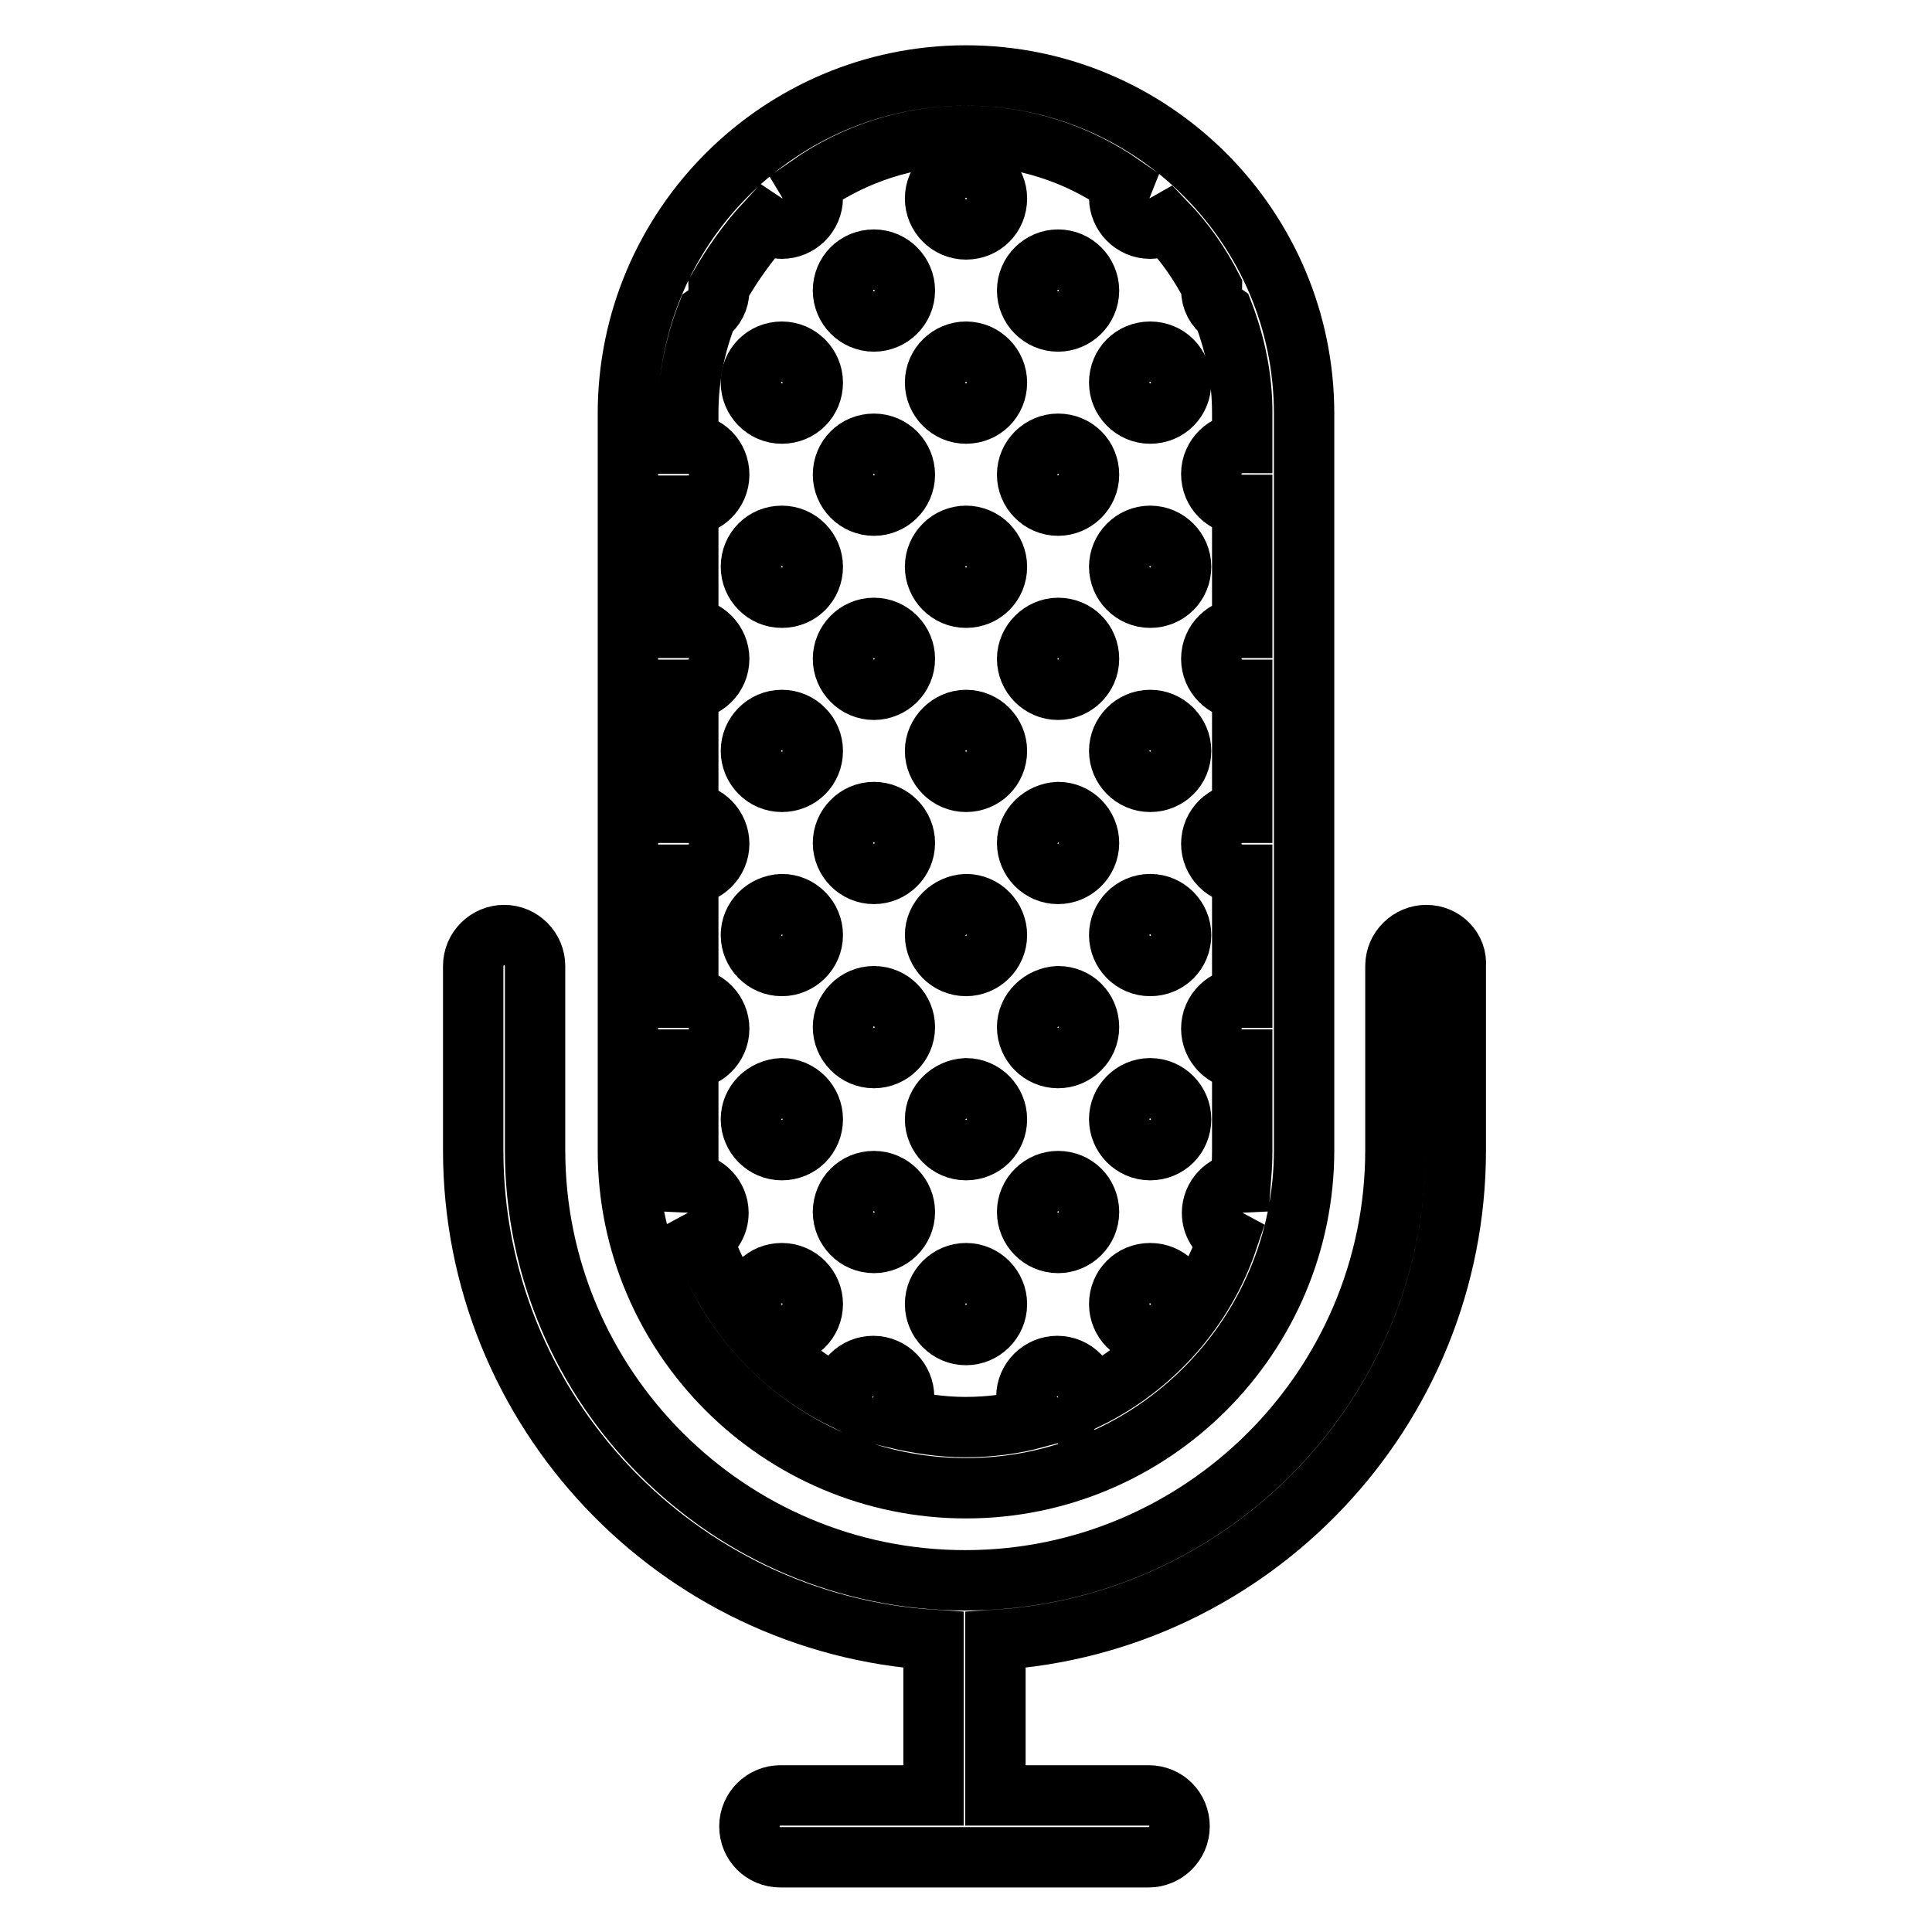 <?xml version="1.0" encoding="utf-8"?>
<!-- Svg Vector Icons : http://www.onlinewebfonts.com/icon -->
<!DOCTYPE svg PUBLIC "-//W3C//DTD SVG 1.1//EN" "http://www.w3.org/Graphics/SVG/1.1/DTD/svg11.dtd">
<svg version="1.1" xmlns="http://www.w3.org/2000/svg" xmlns:xlink="http://www.w3.org/1999/xlink" x="0px" y="0px" viewBox="0 0 256 256" enable-background="new 0 0 256 256" xml:space="preserve">
<g> <path stroke-width="8" fill-opacity="0" stroke="#000000"  d="M189,123.9c-2.2,0-4.1,1.8-4.1,4.1v24.4c0,31.4-25.6,57-57,57c-31.4,0-57-25.6-57-57V128 c0-2.2-1.8-4.1-4.1-4.1c-2.2,0-4.1,1.8-4.1,4.1v24.4c0,34.5,27,62.8,61,64.9v20.6h-20.3c-2.2,0-4.1,1.8-4.1,4.1s1.8,4.1,4.1,4.1 h48.8c2.2,0,4.1-1.8,4.1-4.1s-1.8-4.1-4.1-4.1l0,0h-20.3v-20.6c34-2.1,61-30.4,61-64.9V128C193.1,125.8,191.3,123.9,189,123.9 L189,123.9z"/> <path stroke-width="8" fill-opacity="0" stroke="#000000"  d="M128,197.2c24.7,0,44.8-20.1,44.8-44.8V54.8c0-24.7-20.1-44.8-44.8-44.8c-24.7,0-44.8,20.1-44.8,44.8v97.7 C83.2,177.1,103.3,197.2,128,197.2z M101.4,29.6c0.6,0.4,1.4,0.7,2.2,0.7c2.2,0,4.1-1.8,4.1-4.1l0,0c0-0.6-0.1-1.2-0.4-1.7 c5.9-4.1,13-6.5,20.7-6.5c7.7,0,14.8,2.4,20.7,6.5c-0.2,0.5-0.4,1.1-0.4,1.7c0,2.2,1.8,4.1,4.1,4.1c0.8,0,1.5-0.3,2.2-0.7 c2.4,2.5,4.4,5.4,6,8.5c0,0.1-0.1,0.2-0.1,0.3c0,1.3,0.6,2.4,1.6,3.1c1.6,4.2,2.5,8.6,2.5,13.1v4.1c-2.2,0-4.1,1.8-4.1,4.1 s1.8,4.1,4.1,4.1v16.3c-2.2,0-4.1,1.8-4.1,4.1c0,2.2,1.8,4.1,4.1,4.1v16.3c-2.2,0-4.1,1.8-4.1,4.1c0,2.2,1.8,4.1,4.1,4.1v16.3 c-2.2,0-4.1,1.8-4.1,4.1c0,2.2,1.8,4.1,4.1,4.1v12.2c0,1.4-0.1,2.8-0.2,4.1c-2.1,0.1-3.8,1.9-3.8,4c0,1.5,0.8,2.8,2.1,3.5 c-3.1,9.2-9.8,16.8-18.5,21.1c0-0.1,0-0.1,0-0.2c0-2.2-1.8-4.1-4.1-4.1c-2.2,0-4.1,1.8-4.1,4.1c0,1.1,0.4,2.1,1.2,2.8 c-3,0.8-6.1,1.2-9.3,1.2c-3.2,0-6.3-0.5-9.3-1.2c0.7-0.8,1.2-1.8,1.2-2.8c0-2.2-1.8-4.1-4.1-4.1c-2.2,0-4.1,1.8-4.1,4.1 c0,0.1,0,0.1,0,0.2c-8.7-4.3-15.3-11.9-18.5-21.1c1.3-0.7,2.1-2,2.1-3.5c0-2.1-1.7-3.9-3.8-4c-0.2-1.4-0.2-2.7-0.2-4.1v-12.2 c2.2,0,4.1-1.8,4.1-4.1c0-2.2-1.8-4.1-4.1-4.1v-16.3c2.2,0,4.1-1.8,4.1-4.1c0-2.2-1.8-4.1-4.1-4.1V91.4c2.2,0,4.1-1.8,4.1-4.1 c0-2.2-1.8-4.1-4.1-4.1V67c2.2,0,4.1-1.8,4.1-4.1s-1.8-4.1-4.1-4.1l0,0v-4.1c0-4.6,0.9-9,2.5-13.1c1-0.7,1.6-1.9,1.6-3.1 c0-0.1-0.1-0.2-0.1-0.3C97,35.1,99,32.2,101.4,29.6z"/> <path stroke-width="8" fill-opacity="0" stroke="#000000"  d="M123.9,26.3c0,2.2,1.8,4.1,4.1,4.1s4.1-1.8,4.1-4.1c0,0,0,0,0,0c0-2.2-1.8-4.1-4.1-4.1 C125.8,22.2,123.9,24,123.9,26.3C123.9,26.3,123.9,26.3,123.9,26.3z"/> <path stroke-width="8" fill-opacity="0" stroke="#000000"  d="M111.7,38.5c0,2.2,1.8,4.1,4.1,4.1c2.2,0,4.1-1.8,4.1-4.1c0,0,0,0,0,0c0-2.2-1.8-4.1-4.1-4.1 S111.7,36.2,111.7,38.5C111.7,38.5,111.7,38.5,111.7,38.5z"/> <path stroke-width="8" fill-opacity="0" stroke="#000000"  d="M111.7,62.9c0,2.2,1.8,4.1,4.1,4.1c2.2,0,4.1-1.8,4.1-4.1c0,0,0,0,0,0c0-2.2-1.8-4.1-4.1-4.1 S111.7,60.6,111.7,62.9C111.7,62.9,111.7,62.9,111.7,62.9z"/> <path stroke-width="8" fill-opacity="0" stroke="#000000"  d="M99.5,50.7c0,2.2,1.8,4.1,4.1,4.1s4.1-1.8,4.1-4.1c0,0,0,0,0,0c0-2.2-1.8-4.1-4.1-4.1 C101.3,46.6,99.5,48.4,99.5,50.7C99.5,50.7,99.5,50.7,99.5,50.7z"/> <path stroke-width="8" fill-opacity="0" stroke="#000000"  d="M123.9,50.7c0,2.2,1.8,4.1,4.1,4.1s4.1-1.8,4.1-4.1c0,0,0,0,0,0c0-2.2-1.8-4.1-4.1-4.1 C125.8,46.6,123.9,48.4,123.9,50.7C123.9,50.7,123.9,50.7,123.9,50.7z"/> <path stroke-width="8" fill-opacity="0" stroke="#000000"  d="M99.5,75.1c0,2.2,1.8,4.1,4.1,4.1s4.1-1.8,4.1-4.1c0,0,0,0,0,0c0-2.2-1.8-4.1-4.1-4.1 C101.3,71,99.5,72.8,99.5,75.1C99.5,75.1,99.5,75.1,99.5,75.1z"/> <path stroke-width="8" fill-opacity="0" stroke="#000000"  d="M123.9,75.1c0,2.2,1.8,4.1,4.1,4.1s4.1-1.8,4.1-4.1c0,0,0,0,0,0c0-2.2-1.8-4.1-4.1-4.1 C125.8,71,123.9,72.8,123.9,75.1C123.9,75.1,123.9,75.1,123.9,75.1z"/> <path stroke-width="8" fill-opacity="0" stroke="#000000"  d="M136.1,38.5c0,2.2,1.8,4.1,4.1,4.1c2.2,0,4.1-1.8,4.1-4.1l0,0c0-2.2-1.8-4.1-4.1-4.1 C138,34.4,136.1,36.2,136.1,38.5z"/> <path stroke-width="8" fill-opacity="0" stroke="#000000"  d="M136.1,62.9c0,2.2,1.8,4.1,4.1,4.1c2.2,0,4.1-1.8,4.1-4.1s-1.8-4.1-4.1-4.1C138,58.8,136.1,60.6,136.1,62.9 z"/> <path stroke-width="8" fill-opacity="0" stroke="#000000"  d="M148.3,50.7c0,2.2,1.8,4.1,4.1,4.1s4.1-1.8,4.1-4.1s-1.8-4.1-4.1-4.1S148.3,48.4,148.3,50.7z"/> <path stroke-width="8" fill-opacity="0" stroke="#000000"  d="M148.3,75.1c0,2.2,1.8,4.1,4.1,4.1s4.1-1.8,4.1-4.1l0,0c0-2.2-1.8-4.1-4.1-4.1S148.3,72.9,148.3,75.1z"/> <path stroke-width="8" fill-opacity="0" stroke="#000000"  d="M111.7,87.3c0,2.2,1.8,4.1,4.1,4.1c2.2,0,4.1-1.8,4.1-4.1c0,0,0,0,0,0c0-2.2-1.8-4.1-4.1-4.1 S111.7,85.1,111.7,87.3C111.7,87.3,111.7,87.3,111.7,87.3z"/> <path stroke-width="8" fill-opacity="0" stroke="#000000"  d="M111.7,111.7c0,2.2,1.8,4.1,4.1,4.1c2.2,0,4.1-1.8,4.1-4.1c0,0,0,0,0,0c0-2.2-1.8-4.1-4.1-4.1 C113.5,107.6,111.7,109.5,111.7,111.7C111.7,111.7,111.7,111.7,111.7,111.7z"/> <path stroke-width="8" fill-opacity="0" stroke="#000000"  d="M99.5,99.5c0,2.2,1.8,4.1,4.1,4.1s4.1-1.8,4.1-4.1c0,0,0,0,0,0c0-2.2-1.8-4.1-4.1-4.1 C101.3,95.4,99.5,97.3,99.5,99.5C99.5,99.5,99.5,99.5,99.5,99.5z"/> <path stroke-width="8" fill-opacity="0" stroke="#000000"  d="M123.9,99.5c0,2.2,1.8,4.1,4.1,4.1s4.1-1.8,4.1-4.1c0,0,0,0,0,0c0-2.2-1.8-4.1-4.1-4.1 C125.8,95.4,123.9,97.3,123.9,99.5C123.9,99.5,123.9,99.5,123.9,99.5z"/> <path stroke-width="8" fill-opacity="0" stroke="#000000"  d="M99.5,123.9c0,2.2,1.8,4.1,4.1,4.1c2.2,0,4.1-1.8,4.1-4.1c0,0,0,0,0,0c0-2.2-1.8-4.1-4.1-4.1 C101.3,119.9,99.5,121.7,99.5,123.9C99.5,123.9,99.5,123.9,99.5,123.9z"/> <path stroke-width="8" fill-opacity="0" stroke="#000000"  d="M123.9,123.9c0,2.2,1.8,4.1,4.1,4.1c2.2,0,4.1-1.8,4.1-4.1c0,0,0,0,0,0c0-2.2-1.8-4.1-4.1-4.1 C125.8,119.9,123.9,121.7,123.9,123.9C123.9,123.9,123.9,123.9,123.9,123.9z"/> <path stroke-width="8" fill-opacity="0" stroke="#000000"  d="M136.1,87.3c0,2.2,1.8,4.1,4.1,4.1c2.2,0,4.1-1.8,4.1-4.1s-1.8-4.1-4.1-4.1C138,83.2,136.1,85.1,136.1,87.3 z"/> <path stroke-width="8" fill-opacity="0" stroke="#000000"  d="M136.1,111.7c0,2.2,1.8,4.1,4.1,4.1c2.2,0,4.1-1.8,4.1-4.1l0,0c0-2.2-1.8-4.1-4.1-4.1 C138,107.7,136.1,109.5,136.1,111.7z"/> <path stroke-width="8" fill-opacity="0" stroke="#000000"  d="M148.3,99.5c0,2.2,1.8,4.1,4.1,4.1s4.1-1.8,4.1-4.1c0-2.2-1.8-4.1-4.1-4.1S148.3,97.3,148.3,99.5z"/> <path stroke-width="8" fill-opacity="0" stroke="#000000"  d="M148.3,123.9c0,2.2,1.8,4.1,4.1,4.1s4.1-1.8,4.1-4.1l0,0c0-2.2-1.8-4.1-4.1-4.1S148.3,121.7,148.3,123.9z" /> <path stroke-width="8" fill-opacity="0" stroke="#000000"  d="M111.7,136.1c0,2.2,1.8,4.1,4.1,4.1c2.2,0,4.1-1.8,4.1-4.1c0,0,0,0,0,0c0-2.2-1.8-4.1-4.1-4.1 S111.7,133.9,111.7,136.1C111.7,136.1,111.7,136.1,111.7,136.1z"/> <path stroke-width="8" fill-opacity="0" stroke="#000000"  d="M111.7,160.6c0,2.2,1.8,4.1,4.1,4.1c2.2,0,4.1-1.8,4.1-4.1c0,0,0,0,0,0c0-2.2-1.8-4.1-4.1-4.1 C113.5,156.5,111.7,158.3,111.7,160.6C111.7,160.5,111.7,160.5,111.7,160.6z"/> <path stroke-width="8" fill-opacity="0" stroke="#000000"  d="M99.5,148.3c0,2.2,1.8,4.1,4.1,4.1s4.1-1.8,4.1-4.1c0,0,0,0,0,0c0-2.2-1.8-4.1-4.1-4.1 C101.3,144.3,99.5,146.1,99.5,148.3C99.5,148.3,99.5,148.3,99.5,148.3z"/> <path stroke-width="8" fill-opacity="0" stroke="#000000"  d="M123.9,148.3c0,2.2,1.8,4.1,4.1,4.1s4.1-1.8,4.1-4.1c0,0,0,0,0,0c0-2.2-1.8-4.1-4.1-4.1 C125.8,144.3,123.9,146.1,123.9,148.3C123.9,148.3,123.9,148.3,123.9,148.3z"/> <path stroke-width="8" fill-opacity="0" stroke="#000000"  d="M99.5,172.8c0,2.2,1.8,4.1,4.1,4.1c2.2,0,4.1-1.8,4.1-4.1c0,0,0,0,0,0c0-2.2-1.8-4.1-4.1-4.1 C101.3,168.7,99.5,170.5,99.5,172.8C99.5,172.8,99.5,172.8,99.5,172.8z"/> <path stroke-width="8" fill-opacity="0" stroke="#000000"  d="M123.9,172.8c0,2.2,1.8,4.1,4.1,4.1c2.2,0,4.1-1.8,4.1-4.1c0,0,0,0,0,0c0-2.2-1.8-4.1-4.1-4.1 C125.8,168.7,123.9,170.5,123.9,172.8C123.9,172.8,123.9,172.8,123.9,172.8z"/> <path stroke-width="8" fill-opacity="0" stroke="#000000"  d="M136.1,136.1c0,2.2,1.8,4.1,4.1,4.1c2.2,0,4.1-1.8,4.1-4.1s-1.8-4.1-4.1-4.1 C138,132.1,136.1,133.9,136.1,136.1z"/> <path stroke-width="8" fill-opacity="0" stroke="#000000"  d="M136.1,160.6c0,2.2,1.8,4.1,4.1,4.1c2.2,0,4.1-1.8,4.1-4.1s-1.8-4.1-4.1-4.1 C138,156.5,136.1,158.3,136.1,160.6z"/> <path stroke-width="8" fill-opacity="0" stroke="#000000"  d="M148.3,148.3c0,2.2,1.8,4.1,4.1,4.1s4.1-1.8,4.1-4.1l0,0c0-2.2-1.8-4.1-4.1-4.1S148.3,146.1,148.3,148.3z" /> <path stroke-width="8" fill-opacity="0" stroke="#000000"  d="M148.3,172.8c0,2.2,1.8,4.1,4.1,4.1s4.1-1.8,4.1-4.1s-1.8-4.1-4.1-4.1S148.3,170.5,148.3,172.8z"/></g>
</svg>